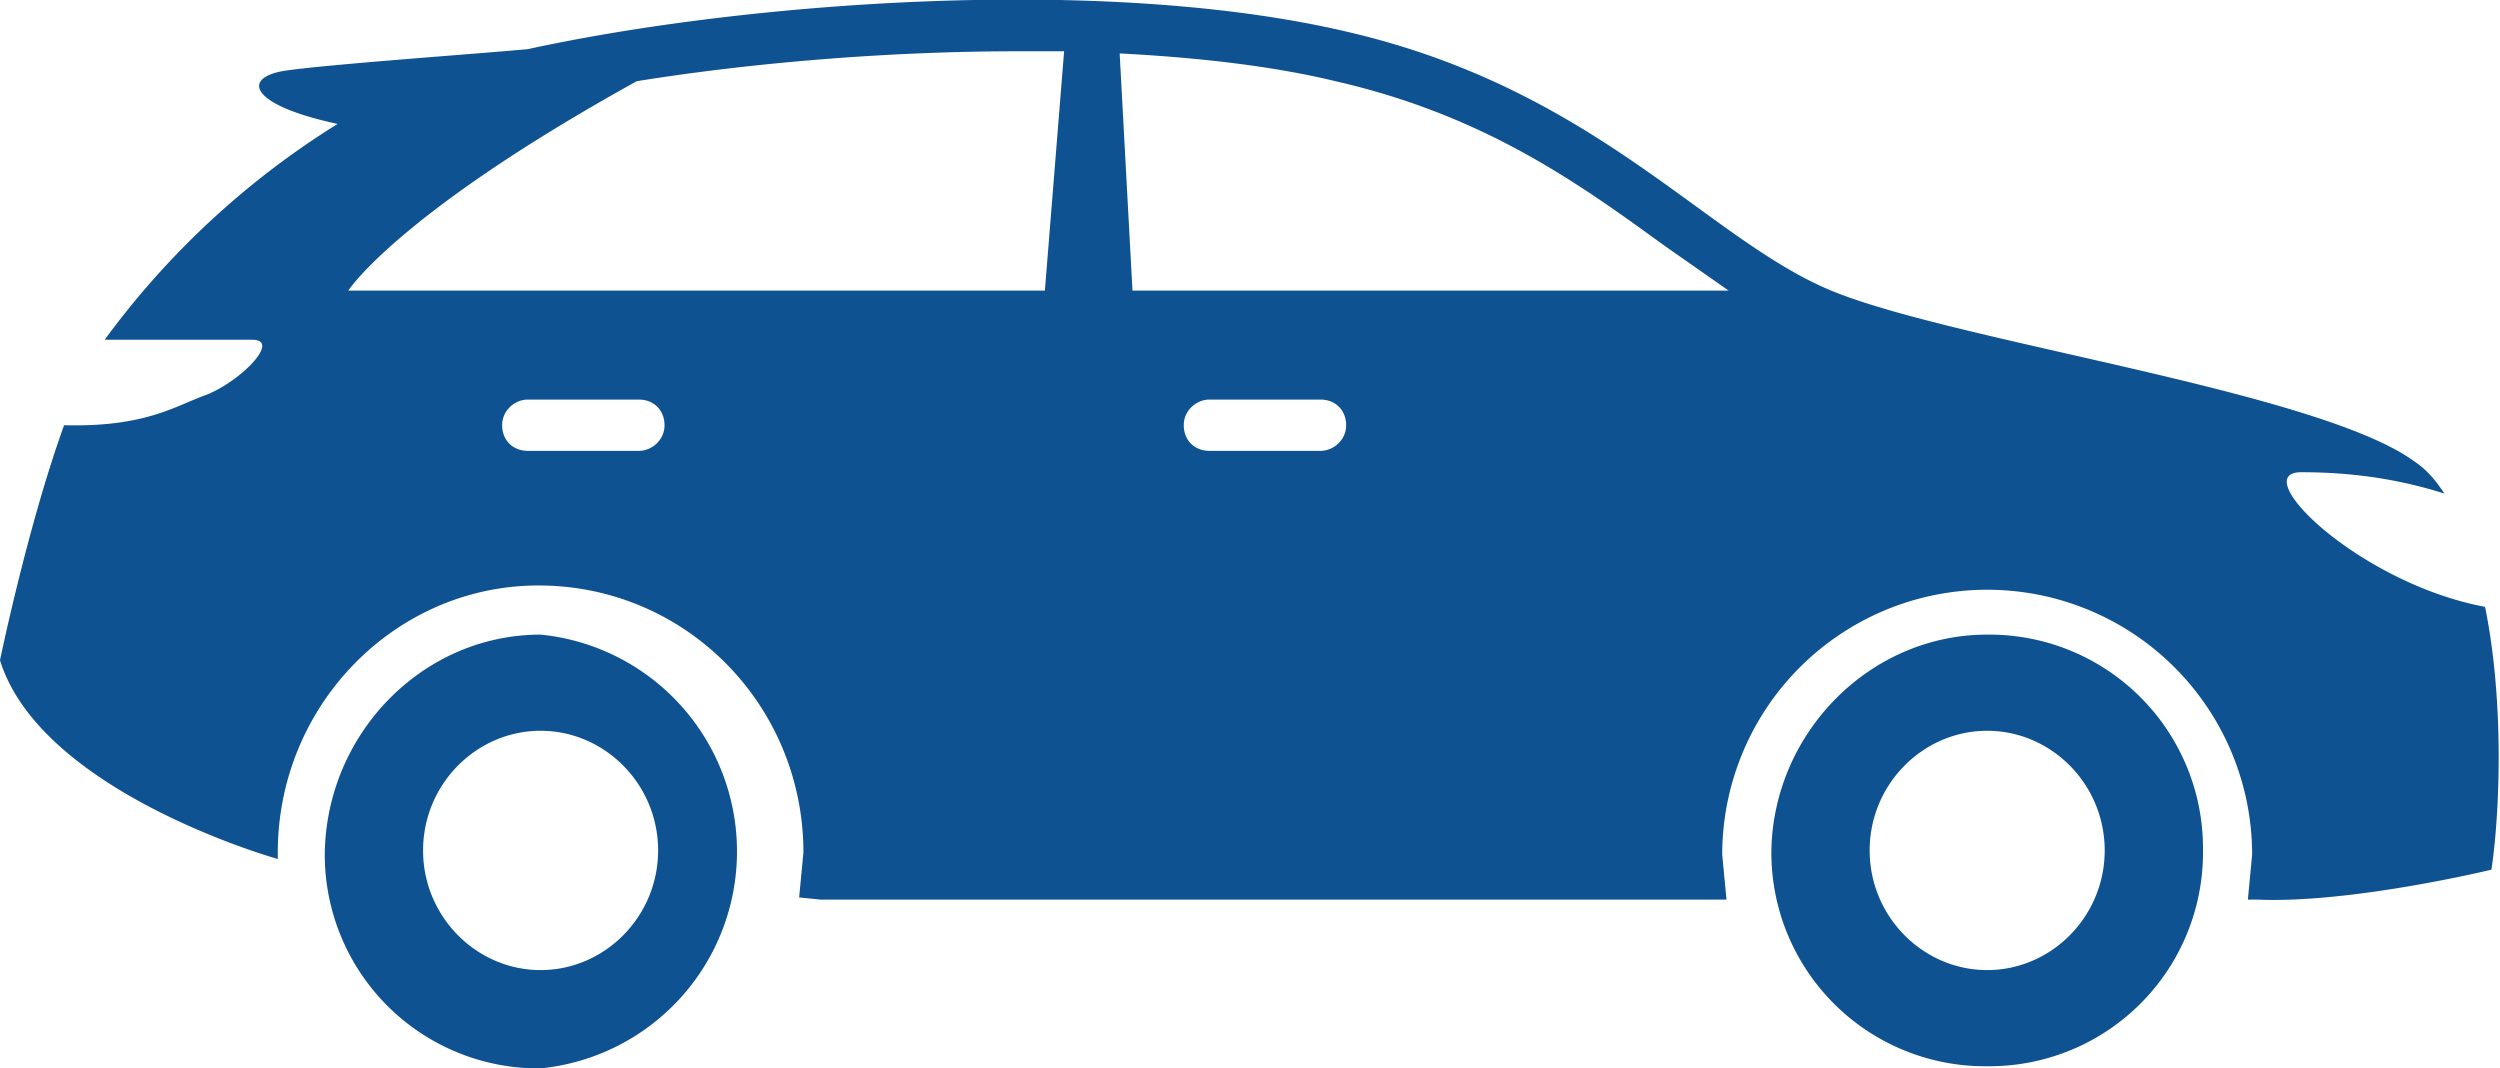 <svg xmlns="http://www.w3.org/2000/svg" xml:space="preserve" viewBox="0 0 117 50">
  <path fill="#0f5292" d="M93 29.7a10 10 0 0 1 10.1 10.1A10 10 0 0 1 93 49.9a10 10 0 0 1-10.1-10.1c.1-5.5 4.6-10.1 10.1-10.1zm0 15.7c3 0 5.5-2.5 5.5-5.6 0-3.1-2.5-5.6-5.5-5.6s-5.5 2.5-5.5 5.6c0 3.1 2.5 5.6 5.5 5.6zM25.3 29.7a10.2 10.2 0 0 1 0 20.3 10 10 0 0 1-10.1-10.1c.1-5.6 4.6-10.2 10.1-10.2zm0 15.7c3 0 5.5-2.5 5.5-5.6 0-3.1-2.5-5.6-5.5-5.6s-5.5 2.5-5.5 5.6c0 3.1 2.5 5.6 5.5 5.6z" class="st0"/>
  <path fill="#0f5292" d="M3 19.9c3.8.1 5.2-.9 6.6-1.4 1.6-.6 3.6-2.6 2.2-2.6H4.9A39 39 0 0 1 15.8 5.8c-4.2-.9-4.5-2.2-2.4-2.5 2.1-.3 9.2-.8 11.3-1 10.1-2.2 27-3.5 38.4-.8 11.6 2.7 16.8 9.7 22.6 12.1s22.8 4.7 27.3 8c.6.4 1 .9 1.4 1.5-2.2-.7-4.4-1-6.7-1-2.6 0 2.7 5.2 8.6 6.3.9 4.4.7 9.6.3 12.3 0 0-6.6 1.6-11 1.4h-.4l.2-2.1a12.4 12.4 0 1 0-24.8 0l.2 2.1H38.4l-1-.1.2-2.1c0-6.9-5.5-12.5-12.4-12.5C18.5 27.4 13 33 13 39.9v.3c-1.4-.4-11.2-3.5-13-9.3 0 0 1.3-6.3 3-11zm53.6 1.2h5.2c.6 0 1.2-.5 1.2-1.2s-.5-1.2-1.2-1.2h-5.2c-.6 0-1.2.5-1.2 1.2s.5 1.2 1.2 1.2zM53 13.6h27.9l-3-2.1c-4-2.9-8.4-6.1-15.4-7.7-2.9-.7-6.3-1.1-10.1-1.3l.6 11.1zm-28.3 7.5h5.2c.6 0 1.2-.5 1.2-1.2s-.5-1.2-1.2-1.2h-5.2c-.6 0-1.2.5-1.2 1.2s.5 1.2 1.2 1.2zm24.2-7.5.9-11.2h-2.2c-5.8 0-12.2.5-17.8 1.4-11.2 6.2-13.5 9.8-13.5 9.8h32.6z" class="st0"/>
</svg>
